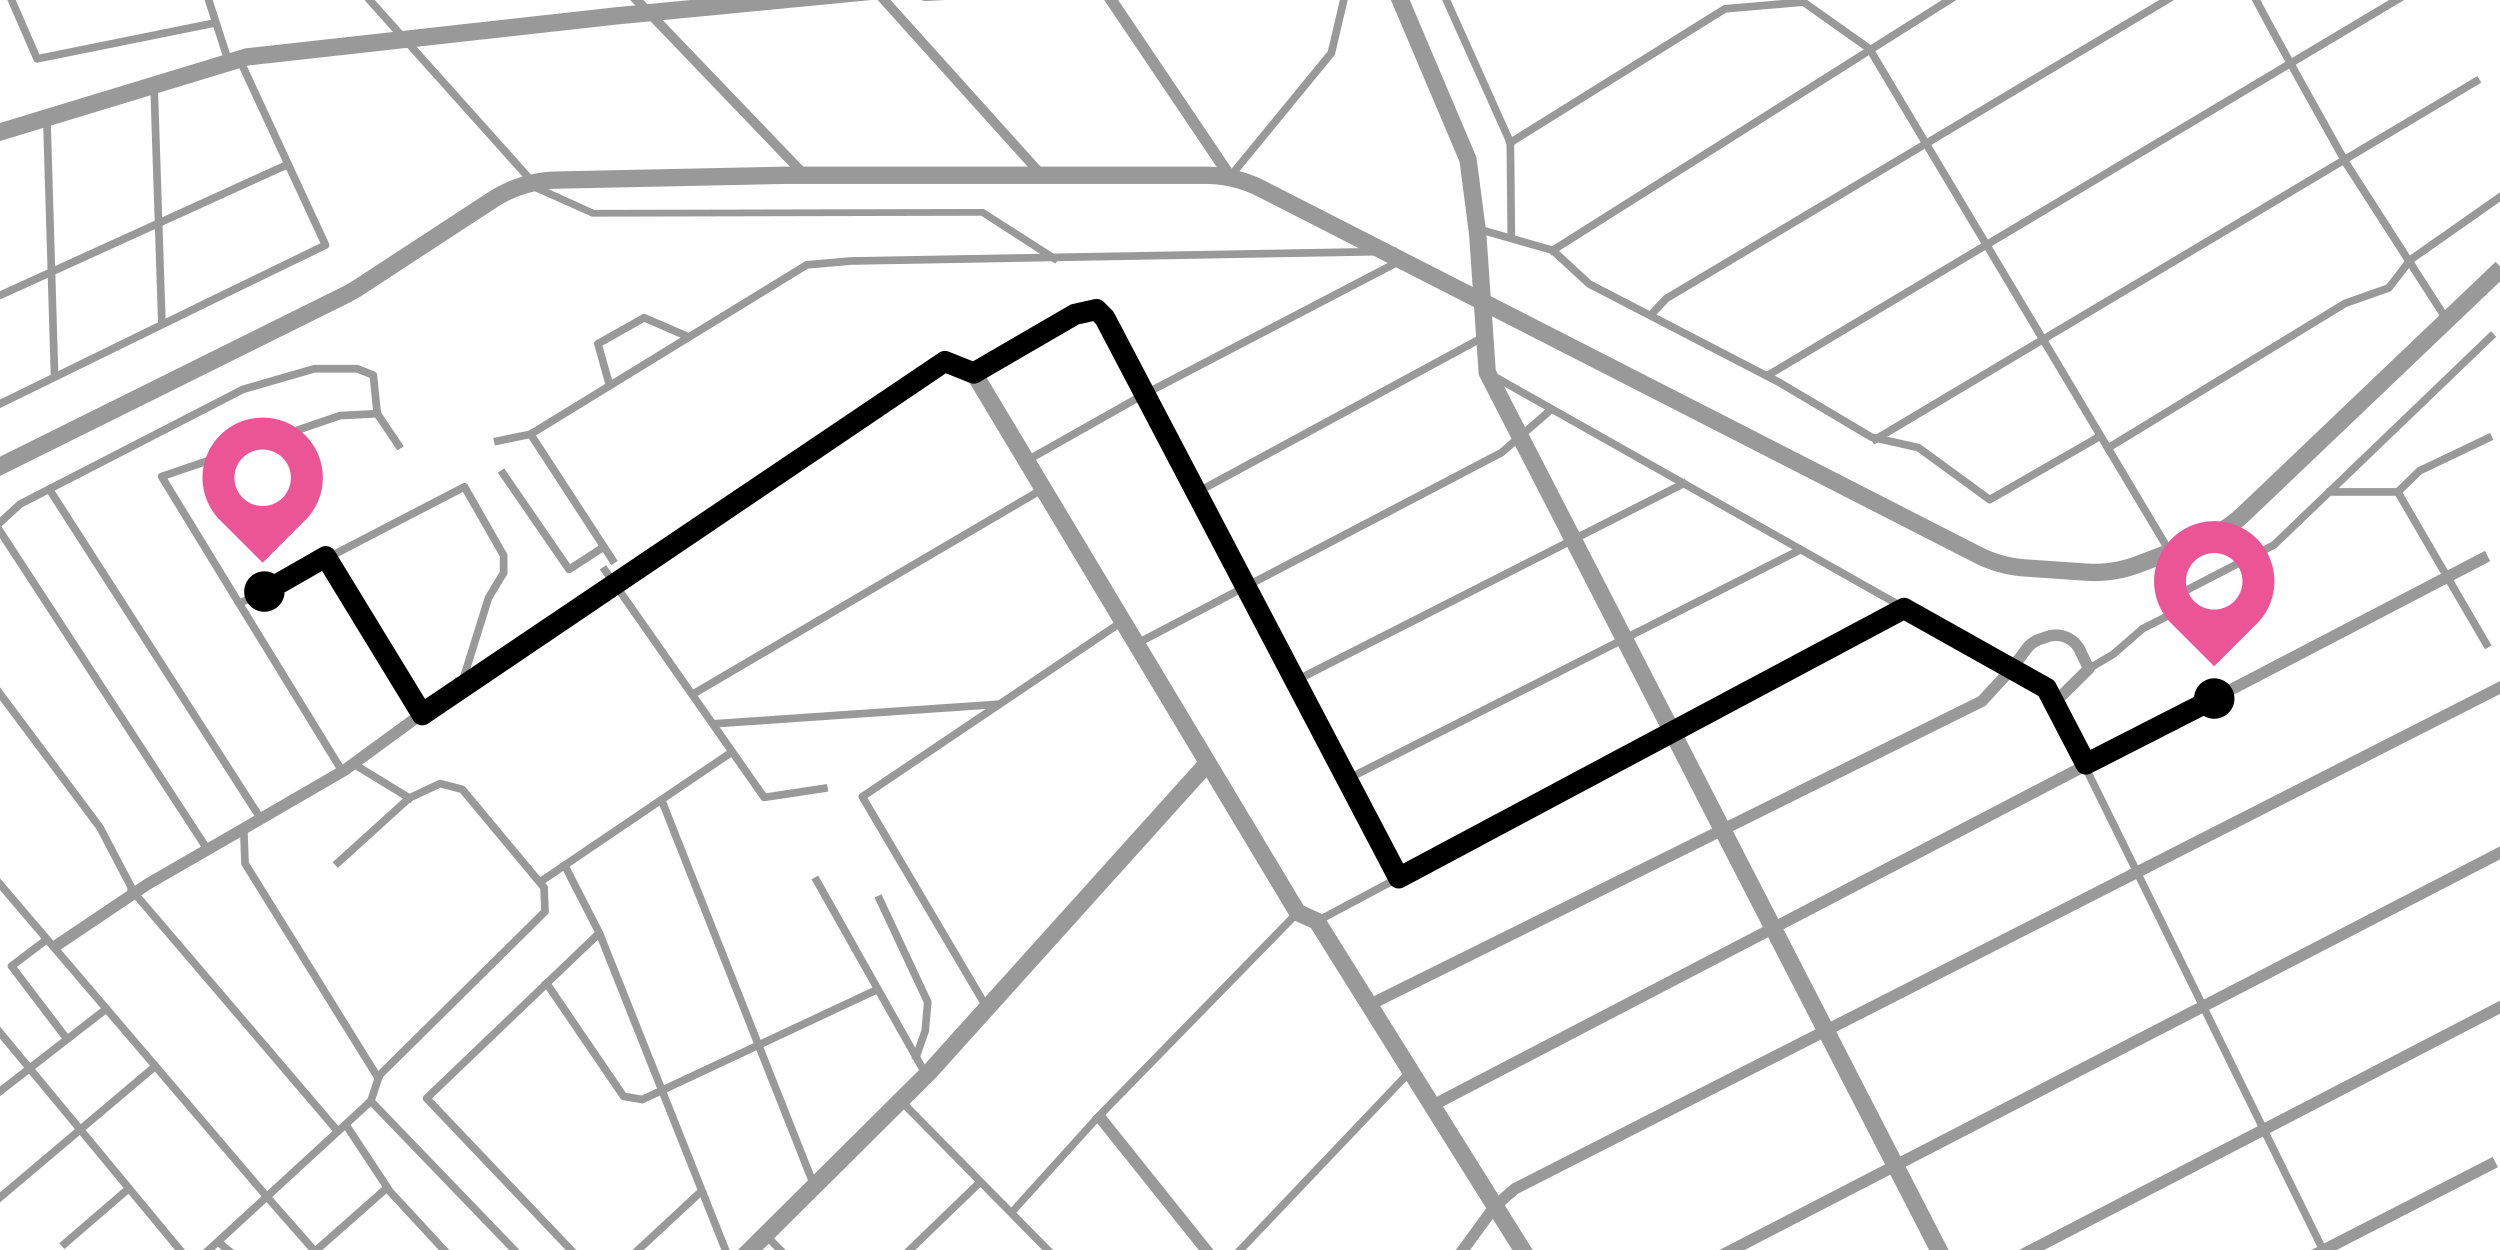 <?xml version="1.0" encoding="UTF-8"?> <svg xmlns="http://www.w3.org/2000/svg" xmlns:xlink="http://www.w3.org/1999/xlink" width="800" height="400" viewBox="0 0 800 400"><defs><clipPath id="clip-path"><rect id="Rectangle_8844" data-name="Rectangle 8844" width="800" height="400" transform="translate(-1962 2908)" fill="#fff" stroke="#707070" stroke-width="1"></rect></clipPath><clipPath id="clip-path-2"><rect id="Rectangle_8843" data-name="Rectangle 8843" width="822.177" height="587.771" fill="none"></rect></clipPath></defs><g id="customer-journey-maps-image-1" transform="translate(1962 -2908)" clip-path="url(#clip-path)"><g id="Group_16254" data-name="Group 16254" transform="translate(-1968 2814)"><rect id="Rectangle_8811" data-name="Rectangle 8811" width="2.464" height="191.208" transform="matrix(0.745, -0.667, 0.667, 0.745, 48.379, 11.091)" fill="#999"></rect><rect id="Rectangle_8812" data-name="Rectangle 8812" width="50.668" height="2.464" transform="translate(71.168 35.611) rotate(-44.655)" fill="#999"></rect><rect id="Rectangle_8813" data-name="Rectangle 8813" width="3.08" height="199.314" transform="translate(124.774 7.634) rotate(-43.81)" fill="#999"></rect><rect id="Rectangle_8814" data-name="Rectangle 8814" width="3.08" height="190.606" transform="matrix(0.743, -0.669, 0.669, 0.743, 210.978, 9.754)" fill="#999"></rect><g id="Group_16253" data-name="Group 16253"><g id="Group_16252" data-name="Group 16252" clip-path="url(#clip-path-2)"><path id="Path_16608" data-name="Path 16608" d="M120.121,115.312,110.091,84.367a1.233,1.233,0,0,1,.327-1.276l60.483-57L186.531,4.04l2.01,1.425-15.7,22.154a1.241,1.241,0,0,1-.16.185l-60,56.546,9.79,30.2Z" transform="translate(-42.254 -1.551)" fill="#999"></path><path id="Path_16609" data-name="Path 16609" d="M55.994,102.351a1.222,1.222,0,0,1-.487-.1L43.6,97.117a1.23,1.23,0,0,1-.607-.567L25.537,62.671a1.235,1.235,0,0,1-.036-1.053l2.952-6.826L3.536,30.082l1.735-1.749,25.514,25.3A1.232,1.232,0,0,1,31.048,55l-3.054,7.062L44.978,95.029l11.16,4.811,16.449-3.03.447,2.423-16.816,3.1a1.236,1.236,0,0,1-.223.02" transform="translate(-1.358 -10.88)" fill="#999"></path><path id="Path_16610" data-name="Path 16610" d="M20.339,165.718a1.231,1.231,0,0,1-1.129-.741L6.4,135.512l2.26-.982,12.413,28.551,57.107-11.545.488,2.415L20.584,165.694a1.235,1.235,0,0,1-.245.025" transform="translate(-2.457 -51.662)" fill="#999"></path><path id="Path_16611" data-name="Path 16611" d="M4.7,140.93l-1.613-5.3L85.4,110.591a2.827,2.827,0,0,1,.5-.1L204.171,97.348l89.175-8.59,63.93-25.246L464.647,2.695l2.732,4.824L359.839,68.43a2.816,2.816,0,0,1-.348.166l-64.473,25.46a2.8,2.8,0,0,1-.752.181l-89.523,8.624L86.77,115.97Z" transform="translate(-1.184 -1.035)" fill="#999"></path><path id="Path_16612" data-name="Path 16612" d="M507.784,83.506,480.57,35.055,467.578,16.542l2.017-1.416L482.622,33.69c.023.034.046.068.066.1l27.244,48.5Z" transform="translate(-179.558 -5.809)" fill="#999"></path><path id="Path_16613" data-name="Path 16613" d="M5.021,295.609,3.939,293.4l70.713-34.574,35.412-17.182L82.8,182.793l2.235-1.036L112.808,241.7a1.232,1.232,0,0,1-.58,1.627l-36.5,17.71Z" transform="translate(-1.513 -69.798)" fill="#999"></path><rect id="Rectangle_8815" data-name="Rectangle 8815" width="106.665" height="2.464" transform="matrix(0.91, -0.414, 0.414, 0.91, 1.465, 189.205)" fill="#999"></rect><rect id="Rectangle_8816" data-name="Rectangle 8816" width="2.464" height="85.042" transform="matrix(1, -0.03, 0.03, 1, 19.694, 129.904)" fill="#999"></rect><path id="Path_16614" data-name="Path 16614" d="M90.266,272.726l-2.572-77.9,2.464-.006,2.572,77.9Z" transform="translate(-33.676 -74.816)" fill="#999"></path><path id="Path_16615" data-name="Path 16615" d="M483.653,146.722a1.213,1.213,0,0,1-.342-.049l-10.424-3.011.684-2.367,10.223,2.954,149.681-7.856.129,2.461-149.888,7.867-.065,0" transform="translate(-181.597 -52.377)" fill="#999"></path><path id="Path_16616" data-name="Path 16616" d="M883.786,549.023,712.814,216.853a2.78,2.78,0,0,1-.3-1.077L709.439,171.3l-3.02-23.153L677.276,79.47l-3.82-6.492L607.669,10.142,611.5,6.133l66.067,63.1a2.748,2.748,0,0,1,.474.6l4.107,6.982a2.878,2.878,0,0,1,.163.323l29.361,69.2a2.792,2.792,0,0,1,.2.724l3.08,23.613c.007.055.012.111.017.168L718,214.824,888.715,546.486Z" transform="translate(-233.355 -2.355)" fill="#999"></path><path id="Path_16617" data-name="Path 16617" d="M729.729,102.777l-.147-2.46,73.68-4.407,7.671-8.262a1.179,1.179,0,0,1,.148-.135L827.354,74.89l4.71-8.684,3.417-24.117,2.425.437-3.452,24.312a1.243,1.243,0,0,1-.129.369L829.4,76.292a1.245,1.245,0,0,1-.328.386L812.67,89.4l-7.939,8.55a1.23,1.23,0,0,1-.829.391Z" transform="translate(-280.172 -16.163)" fill="#999"></path><path id="Path_16618" data-name="Path 16618" d="M1040.245,278.024,943.756,116.47l-20.885-14.787a1.229,1.229,0,0,1-.4-.469L906.15,67.489a1.23,1.23,0,0,1-.121-.474l-.462-9.086a1.232,1.232,0,0,1,.07-.474l1.506-4.245L886.639,16.9l2.146-1.212,20.779,36.8a1.231,1.231,0,0,1,.088,1.018l-1.612,4.543.437,8.592,16.077,33.214,20.838,14.754a1.235,1.235,0,0,1,.346.374l96.622,161.778Z" transform="translate(-340.484 -6.024)" fill="#999"></path><path id="Path_16619" data-name="Path 16619" d="M920.351,53.956l-.75-2.347,12.111-3.869L985.287,13.9l1.316,2.083L932.895,49.908a1.235,1.235,0,0,1-.283.132Z" transform="translate(-353.142 -5.339)" fill="#999"></path><path id="Path_16620" data-name="Path 16620" d="M965.215,61.488a1.243,1.243,0,0,1-.339-.047l-33.985-9.733.678-2.368,33.692,9.649,20.755-4.362,52.071-30.7-4.48-8.034,2.152-1.2,5.066,9.084a1.233,1.233,0,0,1-.45,1.661L987.093,56.851a1.233,1.233,0,0,1-.373.144l-21.251,4.466a1.211,1.211,0,0,1-.253.026" transform="translate(-357.478 -5.642)" fill="#999"></path><path id="Path_16621" data-name="Path 16621" d="M1139.8,44.654l-.074,0-15.246-.924a1.232,1.232,0,0,1-.6-.2l-7.084-4.62a1.227,1.227,0,0,1-.347-.341l-10.626-15.708a1.232,1.232,0,0,1,.435-1.775l22.49-12.135,1.17,2.168L1108.63,22.608l9.723,14.374,6.6,4.306,14.655.888,12.123-4.64,40.694-24.448L1193.7,15.2l-40.787,24.5a1.206,1.206,0,0,1-.194.095l-12.474,4.774a1.226,1.226,0,0,1-.44.081" transform="translate(-424.574 -3.438)" fill="#999"></path><path id="Path_16622" data-name="Path 16622" d="M735.984,107.677l-2.79-8.371L714.988,74.98a1.2,1.2,0,0,1-.142-.243l-7.117-16.22,2.256-.99,7.06,16.09,18.24,24.372a1.22,1.22,0,0,1,.183.349l2.853,8.56Z" transform="translate(-271.78 -22.091)" fill="#999"></path><rect id="Rectangle_8817" data-name="Rectangle 8817" width="69.46" height="2.464" transform="translate(461.237 75.452) rotate(-2.407)" fill="#999"></rect><path id="Path_16623" data-name="Path 16623" d="M772.541,82.219l-1.406-8.435-14.4-30.025a1.232,1.232,0,0,1,.36-1.509L792.72,14.858l1.5,1.953L759.388,43.594l14.044,29.283a1.215,1.215,0,0,1,.1.33l1.435,8.607Z" transform="translate(-290.553 -5.706)" fill="#999"></path><path id="Path_16624" data-name="Path 16624" d="M941.8,358.874a1.229,1.229,0,0,1-.726-.237l-22.585-16.481-14.841-3.332a1.232,1.232,0,0,1-.359-.142l-29.537-17.538-60.642-31.4a1.218,1.218,0,0,1-.269-.188l-11.489-10.581-22.463-6.418.678-2.37,22.743,6.5a1.224,1.224,0,0,1,.5.278l11.582,10.668,60.527,31.339.063.035,29.4,17.456,14.9,3.345a1.221,1.221,0,0,1,.456.207l22.145,16.16,35.589-20.44,1.228,2.137L942.415,358.71a1.228,1.228,0,0,1-.614.164" transform="translate(-299.107 -103.757)" fill="#999"></path><path id="Path_16625" data-name="Path 16625" d="M777.085,222.9l-.318-31.171L751.742,136l2.269-.962L779.131,191a1.238,1.238,0,0,1,.1.469l.32,31.415Z" transform="translate(-288.682 -51.857)" fill="#999"></path><path id="Path_16626" data-name="Path 16626" d="M792.912,199.495l-1.3-2.091,69.727-43.463a1.233,1.233,0,0,1,.546-.182l26.329-2.261.211,2.455-26.034,2.237Z" transform="translate(-303.991 -58.178)" fill="#999"></path><path id="Path_16627" data-name="Path 16627" d="M814.921,199.394l-1.316-2.083,1.042-.658L1028.819,61.4l1.316,2.083-1.042.658Z" transform="translate(-312.438 -23.58)" fill="#999"></path><path id="Path_16628" data-name="Path 16628" d="M867.339,221.569l-1.8-1.681,5.152-5.52a1.243,1.243,0,0,1,.27-.218l175.555-104.717,8.911-5.551,2.212-12.092a1.231,1.231,0,0,1,.488-.776l7.854-5.7a1.231,1.231,0,0,1,.592-.227l51-5.514,20.207-12.67,1.309,2.088-20.447,12.82a1.229,1.229,0,0,1-.522.181L1067.162,87.5l-7.189,5.216-2.221,12.142a1.235,1.235,0,0,1-.561.824l-9.394,5.852L872.372,216.176Z" transform="translate(-332.381 -25.693)" fill="#999"></path><path id="Path_16629" data-name="Path 16629" d="M1230.288,249.877,1198.1,199.819c-.013-.02-.025-.041-.038-.062-1.107-1.971-27.168-48.333-30.993-56.441-3.278-6.95-13.045-2.526-13.458-2.334l-1.117.517-1.038-2.232,1.116-.52c4.273-1.99,13.268-3.815,16.726,3.517,3.746,7.942,30.068,54.781,30.895,56.252l32.165,50.028Z" transform="translate(-442.18 -52.603)" fill="#999"></path><path id="Path_16630" data-name="Path 16630" d="M1176.032,138.98l-.315-1.191c-1.409-5.321-1.525-13.062-1.53-13.388l-.016-1.232,2.464-.032.016,1.231c0,.077.118,7.766,1.448,12.791l.315,1.191Z" transform="translate(-450.902 -47.286)" fill="#999"></path><path id="Path_16631" data-name="Path 16631" d="M927.885,259.141l-1.263-2.116,1.058-.631L1166.1,114.086l1.263,2.116Z" transform="translate(-355.839 -43.811)" fill="#999"></path><path id="Path_16632" data-name="Path 16632" d="M982.551,310.038l-1.262-2.116,1.058-.631,193.245-115.2,1.262,2.116-1.058.631Z" transform="translate(-376.832 -73.765)" fill="#999"></path><path id="Path_16633" data-name="Path 16633" d="M676.168,371.789q-1.425,0-2.843-.1l-19.517-1.345a41.814,41.814,0,0,1-16.247-4.508L408.388,248.705a36.671,36.671,0,0,0-16.614-4H257.089l-72.875,1.534A36.46,36.46,0,0,0,165,252.183l-42.836,28.009a42.176,42.176,0,0,1-4.328,2.476L2.463,339.894,0,334.927,115.377,277.7a36.668,36.668,0,0,0,3.757-2.15l42.836-28.01A42,42,0,0,1,184.1,240.7l72.934-1.535H391.774a42.229,42.229,0,0,1,19.136,4.607L640.084,360.9a36.322,36.322,0,0,0,14.105,3.914l19.517,1.344a36.752,36.752,0,0,0,15.486-2.3L709.863,356a36.311,36.311,0,0,0,12.214-7.7l82.509-78.671,3.825,4.012L725.9,352.313a41.83,41.83,0,0,1-14.07,8.87l-20.671,7.862a42.382,42.382,0,0,1-14.995,2.745" transform="translate(0 -91.842)" fill="#999"></path><path id="Path_16634" data-name="Path 16634" d="M1103.4,332.766l-1.284-2.1,76.92-46.943a1.244,1.244,0,0,1,.232-.11l13.619-4.807,6.759-8.747a1.227,1.227,0,0,1,.268-.256l36.735-25.757,1.415,2.017-36.583,25.65-6.866,8.887a1.24,1.24,0,0,1-.565.408l-13.84,4.885Z" transform="translate(-423.231 -93.717)" fill="#999"></path><path id="Path_16635" data-name="Path 16635" d="M7.043,395.234l-1.671-1.811,8.246-7.611a1.2,1.2,0,0,1,.272-.19l71.429-36.754a1.248,1.248,0,0,1,.222-.088l22.765-6.571a1.233,1.233,0,0,1,.342-.048H122.4a1.25,1.25,0,0,1,.458.087l5.133,2.053a1.232,1.232,0,0,1,.769,1.022l1.2,12.011,7.291,10.827-2.044,1.376-7.464-11.083a1.238,1.238,0,0,1-.2-.565l-1.157-11.576-4.219-1.687H108.821l-22.483,6.489L15.166,387.737Z" transform="translate(-2.063 -131.396)" fill="#999"></path><rect id="Rectangle_8818" data-name="Rectangle 8818" width="2.464" height="127.881" transform="translate(20.082 250.229) rotate(-32.701)" fill="#999"></rect><rect id="Rectangle_8819" data-name="Rectangle 8819" width="2.464" height="125.022" transform="translate(3.858 262.97) rotate(-33.104)" fill="#999"></rect><path id="Path_16636" data-name="Path 16636" d="M49.558,575.3,37.944,553.15,2.565,505.837l1.973-1.475,35.438,47.391a1.194,1.194,0,0,1,.1.166l11.66,22.241Z" transform="translate(-0.985 -193.684)" fill="#999"></path><path id="Path_16637" data-name="Path 16637" d="M189.928,454.155l-2.352-.734,8.791-28.17a1.209,1.209,0,0,1,.12-.269l4.651-7.716v-4.875L189.36,391.734l-71.019,36.825a1.231,1.231,0,0,1-1.619-.451L91.879,387.453a1.231,1.231,0,0,1,.652-1.809l57.081-19.506a1.271,1.271,0,0,1,.334-.064l13.14-.68.128,2.46-12.968.671L94.783,387.479l23.444,38.363L189.278,389a1.232,1.232,0,0,1,1.637.484l12.525,21.97a1.235,1.235,0,0,1,.162.61v5.544a1.229,1.229,0,0,1-.177.636l-4.75,7.883Z" transform="translate(-35.213 -140.317)" fill="#999"></path><path id="Path_16638" data-name="Path 16638" d="M37.1,592.528l-2.061-3.068,30.947-20.793c.035-.023.071-.046.107-.067l24.254-13.988,38.526-22.342,24.362-17.812,12.1-9.24-.192-.826,2.218-.515a1.848,1.848,0,0,1,1.539,3.27l-13.456,10.272-24.471,17.893a1.785,1.785,0,0,1-.164.107L92.194,557.812l-24.2,13.959Z" transform="translate(-13.454 -193.479)" fill="#999"></path><rect id="Rectangle_8820" data-name="Rectangle 8820" width="2.464" height="64.636" transform="translate(80.866 286.743) rotate(-31.564)" fill="#999"></rect><path id="Path_16639" data-name="Path 16639" d="M130.4,769.053l-1.743-1.742,7.139-7.138-44-50.054L4.544,607.943l1.874-1.6L93.661,708.506l44.75,50.909a1.232,1.232,0,0,1-.054,1.684Z" transform="translate(-1.745 -232.846)" fill="#999"></path><path id="Path_16640" data-name="Path 16640" d="M143.051,691.9a9.149,9.149,0,0,1,.9-1.146c.078-.078.16-.15.24-.225L77.418,612.342l-1.874,1.6,67.065,78.534c.147-.192.293-.384.442-.574" transform="translate(-29.01 -235.15)" fill="#999"></path><rect id="Rectangle_8821" data-name="Rectangle 8821" width="70.214" height="2.464" transform="translate(2.183 478.777) rotate(-40.204)" fill="#999"></rect><rect id="Rectangle_8822" data-name="Rectangle 8822" width="50.024" height="2.464" transform="matrix(0.79, -0.613, 0.613, 0.79, 0.342, 446.055)" fill="#999"></rect><path id="Path_16641" data-name="Path 16641" d="M32.353,673.229l-18.4-24.183a1.23,1.23,0,0,1,.238-1.729l11.866-8.955,1.485,1.966-10.879,8.21,17.655,23.2Z" transform="translate(-5.26 -245.142)" fill="#999"></path><path id="Path_16642" data-name="Path 16642" d="M255.176,496.214l-9.645,6.443,2.053,3.073,9.762-6.521a10.668,10.668,0,0,1-2.17-2.995" transform="translate(-94.288 -190.555)" fill="#999"></path><path id="Path_16643" data-name="Path 16643" d="M546.25,314.018a1.852,1.852,0,0,0-.329-.448l-2.618-2.618a1.847,1.847,0,0,0-1.708-.5l-6.93,1.54a1.844,1.844,0,0,0-.527.206l-31.561,18.335-8.4-3.361a1.853,1.853,0,0,0-1.632.128l-10.487,6.252a11.94,11.94,0,0,1,1.533,1.908,8.373,8.373,0,0,1,.6,1.127l9.466-5.644,8.392,3.357a1.85,1.85,0,0,0,1.614-.118l32.092-18.643,5.66-1.257,1.7,1.7,94.82,180.638,3.272-1.718Z" transform="translate(-185.117 -119.203)" fill="#999"></path><path id="Path_16644" data-name="Path 16644" d="M266.5,344.509,266,342.1l11.467-2.361,88.209-54.093a1.227,1.227,0,0,1,.537-.177l14.168-1.232c.028,0,.057,0,.085,0l174.631-3.1.044,2.464-1.232.022-173.357,3.079-13.836,1.2-88.146,54.055a1.241,1.241,0,0,1-.4.156Z" transform="translate(-102.149 -107.957)" fill="#999"></path><rect id="Rectangle_8823" data-name="Rectangle 8823" width="2.464" height="50.431" transform="matrix(0.838, -0.546, 0.546, 0.838, 174.075, 232.581)" fill="#999"></rect><path id="Path_16645" data-name="Path 16645" d="M291.145,429.471a1.231,1.231,0,0,1-1.016-.533l-21.8-31.66,2.03-1.4,21.117,30.673,10.962-7.1,1.34,2.068-11.968,7.754a1.235,1.235,0,0,1-.669.2" transform="translate(-103.044 -152.025)" fill="#999"></path><path id="Path_16646" data-name="Path 16646" d="M830.32,684.217l-132-39.539a2.772,2.772,0,0,1-1.023-.564l-7.084-6.159a2.774,2.774,0,0,1-.885-1.481l-2.052-9.088-66.138-105.76-5.394-2.427a2.768,2.768,0,0,1-1.239-1.1L509.44,343.091l4.753-2.854L618.811,514.5l5.368,2.415a2.776,2.776,0,0,1,1.212,1.058l66.834,106.873a2.772,2.772,0,0,1,.354.859l1.956,8.662,5.948,5.172L835.62,680.048Z" transform="translate(-195.634 -130.657)" fill="#999"></path><path id="Path_16647" data-name="Path 16647" d="M540.518,352.687l-1.211-2.145,39.263-22.165,84.183-43.913,1.14,2.185-84.148,43.894Z" transform="translate(-207.103 -109.239)" fill="#999"></path><rect id="Rectangle_8824" data-name="Rectangle 8824" width="107.201" height="2.464" transform="translate(387.55 250.929) rotate(-28.455)" fill="#999"></rect><path id="Path_16648" data-name="Path 16648" d="M598.308,441.019l-1.143-2.182,118-61.795,16.529-14.368,1.616,1.86L716.673,379a1.223,1.223,0,0,1-.237.161Z" transform="translate(-229.321 -139.273)" fill="#999"></path><path id="Path_16649" data-name="Path 16649" d="M373.914,521.709a1.233,1.233,0,0,1-1.009-.525L321.328,447.54l2.019-1.413,51.139,73.019,19.559-2.944.366,2.436L374.1,521.7a1.222,1.222,0,0,1-.184.014" transform="translate(-123.395 -171.32)" fill="#999"></path><rect id="Rectangle_8825" data-name="Rectangle 8825" width="92.506" height="2.464" transform="translate(234.011 324.404) rotate(-3.928)" fill="#999"></rect><path id="Path_16650" data-name="Path 16650" d="M496.021,599.107l-40.152-68a1.232,1.232,0,0,1,.373-1.648l84.179-56.743,1.377,2.043-83.217,56.095,39.562,67Z" transform="translate(-174.995 -181.532)" fill="#999"></path><rect id="Rectangle_8826" data-name="Rectangle 8826" width="132.866" height="2.464" transform="matrix(0.863, -0.506, 0.506, 0.863, 226.046, 315.665)" fill="#999"></rect><path id="Path_16651" data-name="Path 16651" d="M5.705,772.841l-1.666-1.815.907-.834L125.136,659.84l2.671-8.014a1.24,1.24,0,0,1,.3-.487L180.7,599.363l-.27-6.738L154.77,561.834,148.5,560.2l-9.285,4.353L115.646,585.89l-1.653-1.827L137.7,562.6a1.228,1.228,0,0,1,.3-.2l9.856-4.62a1.24,1.24,0,0,1,.834-.077l7.084,1.848a1.238,1.238,0,0,1,.635.4l26.179,31.415a1.229,1.229,0,0,1,.285.74l.308,7.7a1.233,1.233,0,0,1-.365.926l-52.764,52.151-2.679,8.037a1.23,1.23,0,0,1-.336.517Z" transform="translate(-1.551 -214.152)" fill="#999"></path><rect id="Rectangle_8827" data-name="Rectangle 8827" width="2.464" height="103.032" transform="translate(1.262 420.653) rotate(-39.626)" fill="#999"></rect><rect id="Rectangle_8828" data-name="Rectangle 8828" width="28.889" height="2.464" transform="matrix(0.758, -0.653, 0.653, 0.758, 24.975, 491.834)" fill="#999"></rect><path id="Path_16652" data-name="Path 16652" d="M177.982,663.448,134.933,594.1a1.234,1.234,0,0,1-.185-.6l-.456-12.319,2.462-.091.444,11.992,42.877,69.066Z" transform="translate(-51.57 -223.148)" fill="#999"></path><rect id="Rectangle_8829" data-name="Rectangle 8829" width="2.464" height="22.853" transform="translate(117.878 339.146) rotate(-58.592)" fill="#999"></rect><rect id="Rectangle_8830" data-name="Rectangle 8830" width="2.464" height="60.639" transform="translate(109.102 272.255) rotate(-31.129)" fill="#999"></rect><path id="Path_16653" data-name="Path 16653" d="M213.893,878.313l-8.948-12.263L120.8,797.382l1.557-1.909,84.266,68.768a1.267,1.267,0,0,1,.216.229l9.042,12.391Z" transform="translate(-46.39 -305.475)" fill="#999"></path><path id="Path_16654" data-name="Path 16654" d="M247.482,799.5H240.4a1.229,1.229,0,0,1-.9-.4l-37.883-40.963a1.268,1.268,0,0,1-.124-.157l-14.769-22.356,2.056-1.358,14.715,22.273,37.449,40.494h6.2l10.7-6.386,1.263,2.115-10.99,6.561a1.237,1.237,0,0,1-.631.174" transform="translate(-71.703 -281.971)" fill="#999"></path><path id="Path_16655" data-name="Path 16655" d="M332.893,861.232h-.016a1.132,1.132,0,0,1-.871-.275L199.536,723.476l1.775-1.684,131.6,136.648,87.664-86.426,1.73,1.757-88.552,87.207a1.154,1.154,0,0,1-.865.254" transform="translate(-76.625 -277.18)" fill="#999"></path><rect id="Rectangle_8831" data-name="Rectangle 8831" width="32.722" height="2.464" transform="translate(104.946 494.418) rotate(-41.412)" fill="#999"></rect><path id="Path_16656" data-name="Path 16656" d="M248.192,792.131l-3.065-4.62L262.3,776.12l133.42-132.5,90.2-100.148,4.12,3.711L399.789,647.389c-.034.038-.07.075-.106.112L266.014,780.246a2.782,2.782,0,0,1-.421.343Z" transform="translate(-94.133 -208.703)" fill="#999"></path><rect id="Rectangle_8832" data-name="Rectangle 8832" width="75.871" height="2.464" transform="matrix(0.828, -0.561, 0.561, 0.828, 177.352, 375.723)" fill="#999"></rect><path id="Path_16657" data-name="Path 16657" d="M355.341,732.117,311.994,623.229l-11.572-22.552,2.192-1.125,11.6,22.6c.018.035.034.07.049.107l43.37,108.941Z" transform="translate(-115.367 -230.238)" fill="#999"></path><path id="Path_16658" data-name="Path 16658" d="M286.856,749.7a1.231,1.231,0,0,1-.893-.382L229.7,690.188a1.232,1.232,0,0,1,.041-1.74l55.764-53.364,1.7,1.781-54.876,52.514,54.574,57.362L318.54,717.37l1.677,1.8-32.523,30.2a1.227,1.227,0,0,1-.838.329" transform="translate(-88.08 -243.883)" fill="#999"></path><path id="Path_16659" data-name="Path 16659" d="M323.224,700.824a1.27,1.27,0,0,1-.209-.018l-5.954-1.027a1.233,1.233,0,0,1-.809-.52L290.918,662.1l2.036-1.388,25.039,36.724,5.059.872,75.3-35.264,1.045,2.231-75.65,35.428a1.228,1.228,0,0,1-.522.116" transform="translate(-111.717 -253.726)" fill="#999"></path><rect id="Rectangle_8833" data-name="Rectangle 8833" width="2.464" height="73.622" transform="matrix(0.871, -0.491, 0.491, 0.871, 265.678, 375.38)" fill="#999"></rect><path id="Path_16660" data-name="Path 16660" d="M478.136,670.683l-2.325-.814,3.23-9.231.779-8.755-15.781-33.667,2.231-1.046,15.923,33.968a1.231,1.231,0,0,1,.111.631l-.821,9.24a1.232,1.232,0,0,1-.065.3Z" transform="translate(-178.198 -237.003)" fill="#999"></path><rect id="Rectangle_8834" data-name="Rectangle 8834" width="2.464" height="134.66" transform="matrix(0.711, -0.704, 0.704, 0.711, 249.495, 489.49)" fill="#999"></rect><path id="Path_16661" data-name="Path 16661" d="M630.568,859.694,559.956,809.7a1.206,1.206,0,0,1-.166-.141l-85.255-86.5,1.755-1.729,85.178,86.421,70.523,49.927Z" transform="translate(-182.23 -277.004)" fill="#999"></path><path id="Path_16662" data-name="Path 16662" d="M331.742,878.271l-1.705-1.779L445.772,764.834l1.705,1.779Z" transform="translate(-126.74 -293.709)" fill="#999"></path><rect id="Rectangle_8835" data-name="Rectangle 8835" width="99.528" height="2.464" transform="translate(328.236 569.079) rotate(-45.638)" fill="#999"></rect><path id="Path_16663" data-name="Path 16663" d="M534.862,723.043l-1.229-2.136,28.024-31.02,64.5-66.054,1.763,1.721L563.3,691.73a1.225,1.225,0,0,1-.267.207Z" transform="translate(-204.924 -239.562)" fill="#999"></path><path id="Path_16664" data-name="Path 16664" d="M753.47,617.923l.057-.014a1.823,1.823,0,0,0,.431-.16l337.35-175.69-1.707-3.278L752.456,614.365l-1.374.323a11.252,11.252,0,0,1,2.388,3.234" transform="translate(-288.428 -168.5)" fill="#999"></path><rect id="Rectangle_8836" data-name="Rectangle 8836" width="90.475" height="2.464" transform="matrix(0.689, -0.724, 0.724, 0.689, 394.56, 500.937)" fill="#999"></rect><path id="Path_16665" data-name="Path 16665" d="M661.671,726.271a1.849,1.849,0,0,1-1.128-.384l-41.579-32.031a1.873,1.873,0,0,1-.315-.309l-41.5-51.851,2.885-2.309L621.4,691.063l40.4,31.122,7.225-4.386,35.509-48.672a1.9,1.9,0,0,1,.279-.3l6.366-5.544a1.826,1.826,0,0,1,.376-.253L1040.9,495.461l1.676,3.294L713.428,666.216l-6.035,5.257-35.605,48.8a1.868,1.868,0,0,1-.533.49L662.63,726a1.852,1.852,0,0,1-.959.269" transform="translate(-221.635 -190.265)" fill="#999"></path><rect id="Rectangle_8837" data-name="Rectangle 8837" width="141.513" height="2.464" transform="translate(418.978 311.25) rotate(-26.937)" fill="#999"></rect><rect id="Rectangle_8838" data-name="Rectangle 8838" width="164.722" height="2.464" transform="translate(435.303 342.869) rotate(-26.86)" fill="#999"></rect><rect id="Rectangle_8839" data-name="Rectangle 8839" width="215.34" height="2.463" transform="translate(425.751 388.294) rotate(-28.058)" fill="#999"></rect><path id="Path_16666" data-name="Path 16666" d="M1079.316,715.661l-30.567-87.022L959.324,447.023,779.64,345.583l1.211-2.145L960.867,445.065a1.228,1.228,0,0,1,.5.528l89.626,182.023a1.276,1.276,0,0,1,.057.136l30.592,87.093Z" transform="translate(-299.395 -131.886)" fill="#999"></path><path id="Path_16667" data-name="Path 16667" d="M925.679,877.175l-1.687-3.289,1.644-.843,232.844-119.42,1.686,3.289-1.644.843Z" transform="translate(-354.829 -289.404)" fill="#999"></path><path id="Path_16668" data-name="Path 16668" d="M936.355,792.654l-1.7-3.281,237.765-123.255,1.7,3.281-1.64.85Z" transform="translate(-358.923 -255.801)" fill="#999"></path><path id="Path_16669" data-name="Path 16669" d="M913.672,797.742l-78.028-25.294a1.846,1.846,0,0,1-1.268-1.964l3.7-32.852a1.848,1.848,0,0,1,.987-1.435L1140.89,580.119l1.7,3.283L841.634,739.025l-3.417,30.369,79.167,25.565Z" transform="translate(-320.41 -222.776)" fill="#999"></path><path id="Path_16670" data-name="Path 16670" d="M718.32,602.334l-1.642-3.311,1.656-.821,195.985-97.173,9.15-9.946,4.843-6.457a10.362,10.362,0,0,1,4.912-3.587l2.478-.861a10.406,10.406,0,0,1,12.8,5.341l2.8,5.847a1.847,1.847,0,0,1-.367,2.11l-12.4,12.286-2.6-2.625L947.4,491.775l-2.23-4.662a6.711,6.711,0,0,0-8.255-3.444l-2.478.861a6.685,6.685,0,0,0-3.167,2.313l-4.9,6.531c-.038.049-.077.1-.119.143l-9.445,10.267a1.847,1.847,0,0,1-.539.4Z" transform="translate(-275.216 -184.175)" fill="#999"></path><path id="Path_16671" data-name="Path 16671" d="M1093.383,488.907l-1.26-2.118,8.818-5.244,9.311-8.09a1.234,1.234,0,0,1,.251-.169l12.957-6.563,1.113,2.2-12.82,6.493-9.279,8.062a1.264,1.264,0,0,1-.178.129Z" transform="translate(-419.394 -179.23)" fill="#999"></path><path id="Path_16672" data-name="Path 16672" d="M1140.1,414.32l-2.594-4.229a1.232,1.232,0,0,1,.524-1.669l31.718-16.4,70.109-67.359,1.707,1.777-70.237,67.483a1.242,1.242,0,0,1-.288.206l-30.773,15.907,2.013,3.13Z" transform="translate(-436.767 -124.678)" fill="#999"></path><path id="Path_16673" data-name="Path 16673" d="M1282.487,446.732l-28.955-49.727a1.232,1.232,0,0,1,.207-1.5l6.981-6.776a1.242,1.242,0,0,1,.328-.228l23.083-11,1.06,2.224-22.9,10.915-6.144,5.963,28.47,48.894Z" transform="translate(-481.313 -144.965)" fill="#999"></path><rect id="Rectangle_8840" data-name="Rectangle 8840" width="24.023" height="2.464" transform="translate(750.492 250.189)" fill="#999"></rect><path id="Path_16674" data-name="Path 16674" d="M451.371,272.524l-23.727-15.355-124.065.306h0c-.173,0-.345.066-.5,0l-22.684-10.1,1.007-2.224,22.441,10.161L428,255.011h0a1.172,1.172,0,0,1,.666.093L452.7,270.5Z" transform="translate(-107.674 -94.14)" fill="#999"></path><path id="Path_16675" data-name="Path 16675" d="M322.437,339.971l-4.027-14.43a1.233,1.233,0,0,1,.583-1.405l14.784-8.316a1.233,1.233,0,0,1,1.093-.057l14.888,6.444-.979,2.261-14.327-6.2-13.408,7.542,3.767,13.5Z" transform="translate(-122.257 -121.22)" fill="#999"></path><path id="Path_16676" data-name="Path 16676" d="M650.455,203.251l-1.905-1.562,31.4-38.307,5.965-25.457,2.4.562-6.03,25.736a1.239,1.239,0,0,1-.247.5Z" transform="translate(-249.054 -52.966)" fill="#999"></path><rect id="Rectangle_8841" data-name="Rectangle 8841" width="2.464" height="134.599" transform="matrix(0.93, -0.368, 0.368, 0.93, 216.376, 350.004)" fill="#999"></rect><path id="Path_16677" data-name="Path 16677" d="M767.022,429.312a6.465,6.465,0,0,0-6.442,5.95L727.408,452.18l-11.076-21.251a3.385,3.385,0,0,0-1.346-1.389L669.4,403.977a3.387,3.387,0,0,0-3.252-.034L507.465,488.575,414.958,312.343a3.377,3.377,0,0,0-.6-.82l-2.618-2.618a3.388,3.388,0,0,0-3.13-.912l-6.93,1.54a3.391,3.391,0,0,0-.966.378L369.8,327.869l-7.707-3.083a3.383,3.383,0,0,0-2.993.236L194.483,435.92l-28.875-47.309a3.389,3.389,0,0,0-4.574-1.176l-14.8,8.464a6.469,6.469,0,1,0,3.3,5.92l12-6.866L190.7,442.729a3.387,3.387,0,0,0,5,.883L361.129,331.7l7.685,3.074a3.387,3.387,0,0,0,2.96-.216l31.885-18.524,4.6-1.022.938.939,93.852,178.794a3.386,3.386,0,0,0,4.594,1.414L667.7,410.792l43.086,24.163,12.161,23.333a3.388,3.388,0,0,0,4.543,1.452L763.66,441.3a6.465,6.465,0,1,0,3.362-11.985" transform="translate(-52.462 -118.244)"></path><path id="Path_16678" data-name="Path 16678" d="M148.448,457.7a3.542,3.542,0,1,1-3.542-3.542,3.542,3.542,0,0,1,3.542,3.542" transform="translate(-54.286 -174.406)"></path><path id="Path_16679" data-name="Path 16679" d="M1161.365,513.287a3.542,3.542,0,1,1-3.542-3.542,3.542,3.542,0,0,1,3.542,3.542" transform="translate(-443.263 -195.751)"></path><rect id="Rectangle_8842" data-name="Rectangle 8842" width="3.696" height="98.065" transform="matrix(0.829, -0.559, 0.559, 0.829, 343.027, 69.815)" fill="#999"></rect><path id="Path_16680" data-name="Path 16680" d="M134.2,369.541a19.246,19.246,0,0,0-13.313,33.149l13.3,13.3,12.934-12.934A19.25,19.25,0,0,0,134.2,369.541m-.009,28.3a9.038,9.038,0,1,1,9.038-9.038,9.038,9.038,0,0,1-9.038,9.038" transform="translate(-44.141 -141.91)" fill="#ec5595"></path><path id="Path_16681" data-name="Path 16681" d="M1148.03,423.332a19.245,19.245,0,0,0-13.313,33.148l13.3,13.3,12.934-12.934a19.25,19.25,0,0,0-12.924-33.517m-.009,28.3a9.038,9.038,0,1,1,9.038-9.038,9.038,9.038,0,0,1-9.038,9.038" transform="translate(-433.47 -162.567)" fill="#ec5595"></path></g></g></g></g></svg> 
